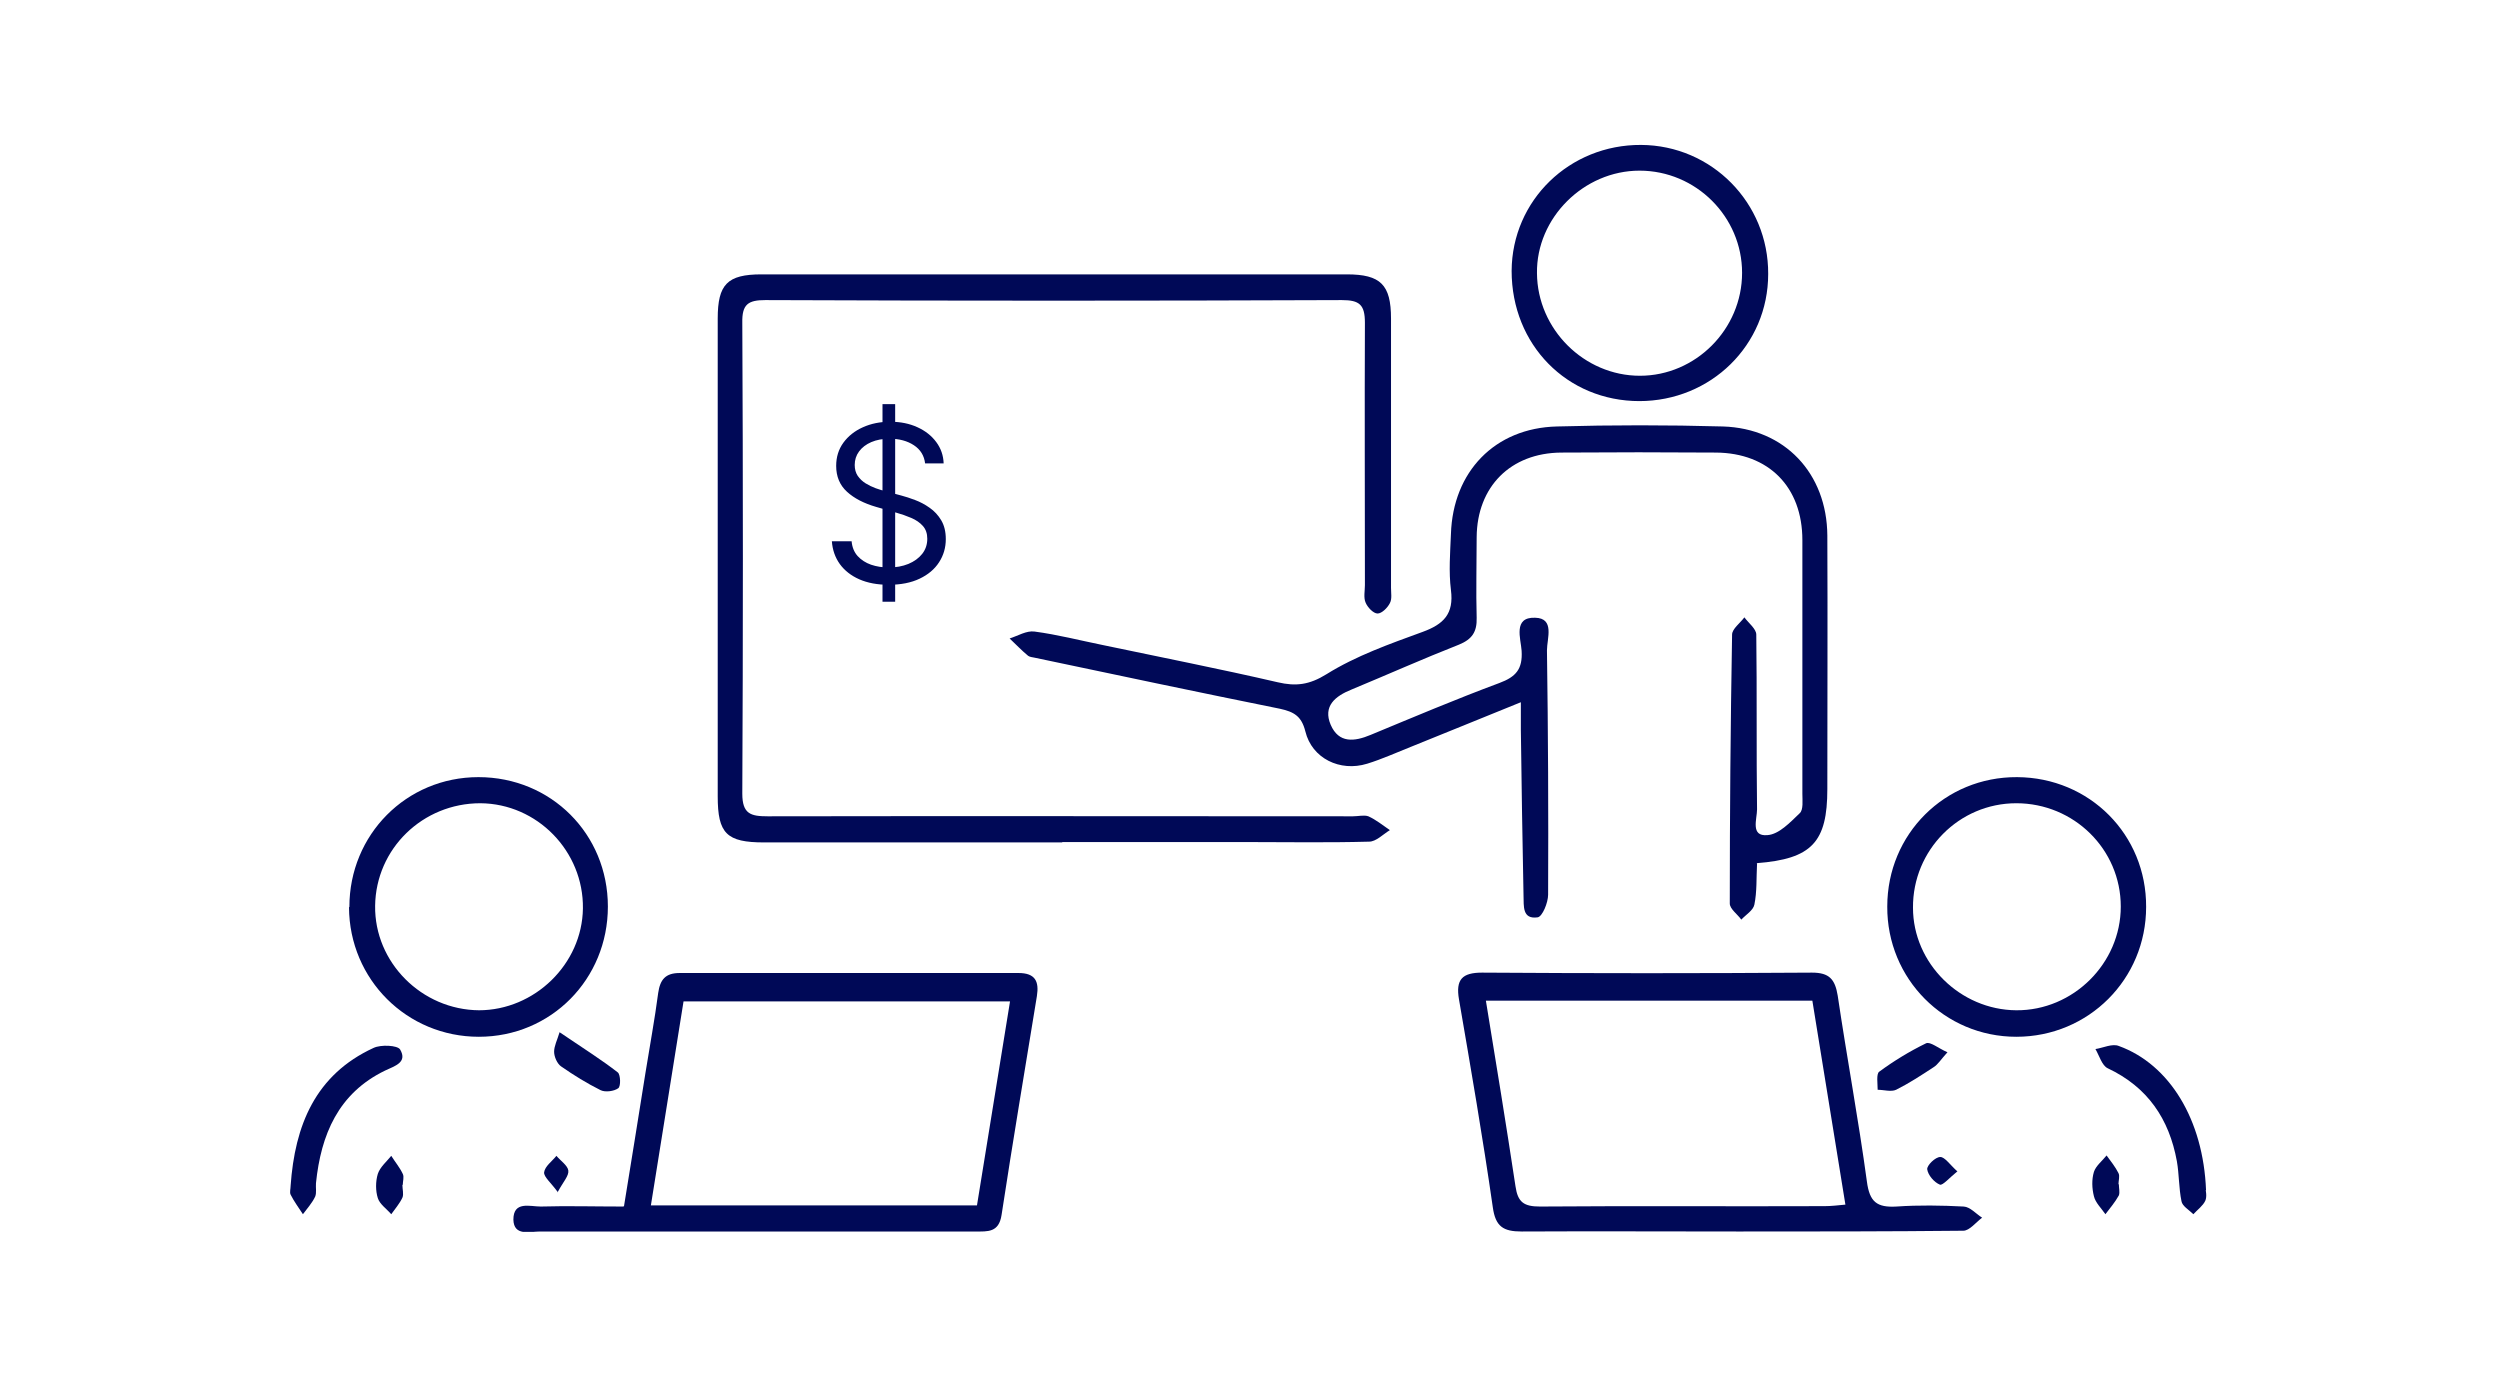 <svg width="138" height="76" viewBox="0 0 138 76" fill="none" xmlns="http://www.w3.org/2000/svg">
<g clip-path="url(#clip0_1389_367)">
<path d="M58.657 46.502C53.166 46.502 47.675 46.502 42.184 46.502C40.106 46.502 39.618 46.014 39.618 43.958C39.618 35.159 39.618 26.382 39.618 17.583C39.618 15.696 40.148 15.145 42.035 15.145C52.806 15.145 63.576 15.145 74.346 15.145C76.212 15.145 76.784 15.717 76.784 17.583C76.784 22.544 76.784 27.484 76.784 32.445C76.784 32.742 76.848 33.06 76.721 33.293C76.594 33.548 76.276 33.866 76.042 33.866C75.809 33.866 75.491 33.526 75.385 33.272C75.258 32.996 75.343 32.615 75.343 32.297C75.343 27.463 75.322 22.629 75.343 17.816C75.343 16.82 75.046 16.565 74.071 16.565C63.47 16.608 52.848 16.608 42.247 16.565C41.293 16.565 40.954 16.799 40.975 17.816C41.018 26.488 41.018 35.159 40.975 43.809C40.975 44.933 41.442 45.06 42.375 45.06C53.145 45.039 63.915 45.06 74.686 45.06C74.982 45.06 75.3 44.975 75.534 45.06C75.958 45.251 76.318 45.548 76.721 45.823C76.339 46.057 75.958 46.459 75.576 46.459C73.265 46.523 70.954 46.481 68.643 46.481C65.293 46.481 61.965 46.481 58.615 46.481L58.657 46.502Z" fill="#000957"/>
<path d="M96.989 47.668C96.947 48.474 96.989 49.216 96.841 49.936C96.777 50.254 96.375 50.488 96.12 50.763C95.908 50.466 95.484 50.17 95.484 49.873C95.484 44.912 95.526 39.972 95.611 35.032C95.611 34.714 96.056 34.396 96.29 34.078C96.523 34.396 96.947 34.714 96.947 35.032C96.989 38.254 96.947 41.477 96.989 44.678C96.989 45.209 96.608 46.184 97.562 46.099C98.198 46.057 98.813 45.399 99.343 44.891C99.555 44.7 99.491 44.191 99.491 43.809C99.491 39.145 99.491 34.481 99.491 29.816C99.491 26.869 97.625 25.004 94.721 24.982C91.88 24.961 89.018 24.961 86.177 24.982C83.378 25.004 81.534 26.869 81.512 29.647C81.512 31.131 81.47 32.615 81.512 34.099C81.534 34.883 81.258 35.286 80.537 35.583C78.544 36.367 76.594 37.237 74.601 38.064C73.71 38.424 73.011 38.975 73.456 40.014C73.901 41.032 74.749 40.947 75.661 40.565C78.014 39.59 80.368 38.594 82.763 37.703C83.675 37.364 84.056 36.94 83.993 35.922C83.951 35.265 83.505 34.057 84.735 34.099C85.837 34.12 85.392 35.244 85.392 35.901C85.456 40.396 85.477 44.891 85.456 49.385C85.456 49.83 85.138 50.594 84.883 50.636C84.014 50.763 84.12 50 84.099 49.449C84.035 46.396 83.993 43.343 83.951 40.29C83.951 39.844 83.951 39.399 83.951 38.763C81.83 39.633 79.859 40.417 77.887 41.223C77.081 41.541 76.297 41.901 75.47 42.156C73.965 42.622 72.417 41.859 72.056 40.375C71.844 39.526 71.421 39.293 70.657 39.124C66.141 38.212 61.625 37.258 57.109 36.304C56.982 36.283 56.834 36.261 56.749 36.198C56.389 35.901 56.071 35.562 55.731 35.244C56.198 35.095 56.664 34.799 57.109 34.862C58.382 35.032 59.611 35.35 60.862 35.604C64.085 36.283 67.329 36.919 70.53 37.661C71.526 37.894 72.269 37.809 73.223 37.216C74.855 36.198 76.721 35.541 78.523 34.883C79.689 34.459 80.261 33.887 80.092 32.572C79.965 31.555 80.049 30.516 80.092 29.477C80.198 26.042 82.509 23.625 85.944 23.541C88.996 23.456 92.049 23.456 95.103 23.541C98.516 23.647 100.848 26.127 100.869 29.562C100.89 34.226 100.869 38.891 100.869 43.555C100.869 46.481 100.021 47.413 96.968 47.647L96.989 47.668Z" fill="#000957"/>
<path d="M95.993 67.979C91.986 67.979 87.979 67.958 83.993 67.979C82.975 67.979 82.551 67.703 82.403 66.643C81.852 62.806 81.194 58.989 80.537 55.173C80.346 54.071 80.707 53.689 81.809 53.689C87.873 53.731 93.936 53.731 100.021 53.689C100.975 53.689 101.293 54.05 101.442 54.961C101.951 58.396 102.587 61.788 103.053 65.223C103.201 66.346 103.604 66.664 104.686 66.601C105.915 66.516 107.166 66.537 108.396 66.601C108.756 66.622 109.074 67.004 109.413 67.216C109.074 67.47 108.714 67.936 108.375 67.936C104.24 67.979 100.127 67.979 95.993 67.979ZM82.021 55.237C82.594 58.735 83.145 62.106 83.654 65.477C83.781 66.368 84.12 66.601 85.011 66.601C90.247 66.558 95.484 66.601 100.721 66.579C101.081 66.579 101.421 66.537 101.866 66.495C101.251 62.657 100.636 58.947 100.042 55.237H82.042H82.021Z" fill="#000957"/>
<path d="M34.445 66.579C34.848 64.078 35.251 61.639 35.633 59.201C35.866 57.739 36.141 56.276 36.332 54.813C36.438 54.071 36.735 53.71 37.519 53.71C43.753 53.71 49.986 53.71 56.219 53.71C57.152 53.71 57.364 54.177 57.237 54.982C56.58 59.011 55.901 63.039 55.286 67.067C55.138 68.042 54.523 67.979 53.844 67.979C49.053 67.979 44.261 67.979 39.47 67.979C36.247 67.979 33.025 67.979 29.802 67.979C29.251 67.979 28.36 68.254 28.339 67.322C28.339 66.283 29.251 66.601 29.845 66.601C31.329 66.558 32.813 66.601 34.403 66.601L34.445 66.579ZM53.929 66.537C54.544 62.742 55.138 59.053 55.753 55.279H37.731C37.117 59.053 36.544 62.763 35.929 66.537H53.929Z" fill="#000957"/>
<path d="M118.466 50.064C118.466 54.05 115.286 57.23 111.3 57.23C107.336 57.23 104.156 54.028 104.177 50.042C104.177 46.035 107.357 42.876 111.343 42.898C115.35 42.919 118.488 46.078 118.466 50.064ZM111.3 44.339C108.141 44.339 105.576 46.926 105.597 50.106C105.597 53.18 108.205 55.746 111.3 55.767C114.438 55.788 117.067 53.18 117.067 50.042C117.067 46.883 114.481 44.339 111.3 44.339Z" fill="#000957"/>
<path d="M19.286 50.063C19.286 46.078 22.424 42.898 26.41 42.898C30.417 42.898 33.555 46.035 33.555 50.042C33.555 54.049 30.417 57.23 26.431 57.23C22.466 57.23 19.286 54.071 19.265 50.085L19.286 50.063ZM26.431 55.767C29.505 55.767 32.134 53.222 32.177 50.148C32.219 46.989 29.654 44.36 26.516 44.339C23.336 44.339 20.749 46.841 20.707 50C20.664 53.117 23.272 55.745 26.452 55.767H26.431Z" fill="#000957"/>
<path d="M90.502 22.141C86.495 22.141 83.442 19.025 83.442 14.954C83.463 11.053 86.643 7.979 90.587 8C94.488 8.021 97.626 11.201 97.604 15.124C97.604 19.046 94.445 22.141 90.481 22.141H90.502ZM90.502 9.42C87.428 9.42 84.799 12.028 84.841 15.081C84.862 18.177 87.449 20.742 90.523 20.742C93.597 20.742 96.163 18.177 96.163 15.06C96.163 11.965 93.618 9.42 90.502 9.42Z" fill="#000957"/>
<path d="M16.042 65.456C16.276 62.127 17.399 59.329 20.622 57.844C21.025 57.654 21.936 57.696 22.085 57.929C22.509 58.65 21.788 58.841 21.258 59.095C18.671 60.346 17.717 62.636 17.442 65.307C17.421 65.562 17.484 65.838 17.399 66.049C17.23 66.41 16.954 66.707 16.721 67.025C16.488 66.664 16.233 66.325 16.042 65.944C15.979 65.816 16.042 65.626 16.042 65.456Z" fill="#000957"/>
<path d="M121.753 65.689C121.753 65.689 121.837 66.049 121.731 66.283C121.604 66.558 121.307 66.77 121.074 67.025C120.841 66.791 120.459 66.579 120.417 66.304C120.269 65.583 120.29 64.82 120.163 64.099C119.739 61.767 118.551 60.007 116.346 58.968C116.028 58.82 115.88 58.269 115.668 57.908C116.092 57.844 116.601 57.59 116.961 57.739C119.76 58.756 121.625 61.809 121.774 65.71L121.753 65.689Z" fill="#000957"/>
<path d="M30.883 56.975C32.325 57.95 33.237 58.523 34.106 59.201C34.254 59.329 34.276 59.965 34.127 60.071C33.894 60.24 33.406 60.304 33.152 60.177C32.389 59.795 31.668 59.35 30.968 58.862C30.756 58.714 30.587 58.332 30.587 58.056C30.587 57.739 30.756 57.42 30.883 56.996V56.975Z" fill="#000957"/>
<path d="M107.505 58.078C107.124 58.502 106.975 58.756 106.742 58.905C106.064 59.35 105.385 59.795 104.664 60.156C104.389 60.283 103.986 60.156 103.647 60.156C103.647 59.816 103.562 59.286 103.731 59.159C104.537 58.565 105.406 58.035 106.318 57.59C106.551 57.484 106.997 57.866 107.484 58.078H107.505Z" fill="#000957"/>
<path d="M22.212 65.392C22.212 65.647 22.297 65.922 22.212 66.113C22.064 66.431 21.809 66.728 21.597 67.025C21.343 66.728 20.961 66.474 20.855 66.134C20.728 65.731 20.728 65.223 20.855 64.799C20.982 64.417 21.343 64.12 21.597 63.802C21.809 64.141 22.064 64.438 22.233 64.799C22.318 64.968 22.233 65.201 22.233 65.413L22.212 65.392Z" fill="#000957"/>
<path d="M116.961 65.371C116.961 65.583 117.025 65.816 116.961 65.986C116.749 66.368 116.474 66.686 116.219 67.025C115.986 66.686 115.668 66.389 115.583 66.028C115.477 65.604 115.456 65.117 115.583 64.692C115.689 64.353 116.05 64.078 116.283 63.781C116.516 64.099 116.77 64.417 116.94 64.756C117.025 64.926 116.94 65.159 116.94 65.371H116.961Z" fill="#000957"/>
<path d="M30.799 65.816C30.417 65.286 30.014 64.968 30.035 64.714C30.078 64.375 30.481 64.099 30.714 63.802C30.947 64.078 31.329 64.332 31.371 64.608C31.413 64.905 31.095 65.223 30.777 65.816H30.799Z" fill="#000957"/>
<path d="M108.057 64.65C107.611 65.011 107.23 65.456 107.081 65.392C106.763 65.265 106.424 64.862 106.382 64.544C106.36 64.332 106.827 63.866 107.103 63.866C107.357 63.866 107.633 64.29 108.057 64.671V64.65Z" fill="#000957"/>
<path d="M48.714 33.217V22.308H49.413V33.217H48.714ZM51.066 25.581C51.015 25.149 50.808 24.814 50.444 24.575C50.08 24.337 49.634 24.217 49.106 24.217C48.72 24.217 48.382 24.28 48.092 24.405C47.805 24.53 47.58 24.702 47.419 24.921C47.259 25.139 47.18 25.388 47.18 25.666C47.18 25.899 47.235 26.099 47.346 26.267C47.46 26.432 47.605 26.57 47.781 26.68C47.957 26.788 48.142 26.878 48.335 26.949C48.528 27.017 48.705 27.073 48.867 27.115L49.754 27.354C49.981 27.413 50.234 27.496 50.512 27.601C50.794 27.706 51.062 27.849 51.318 28.031C51.576 28.21 51.789 28.44 51.957 28.722C52.124 29.003 52.208 29.348 52.208 29.757C52.208 30.229 52.085 30.655 51.837 31.036C51.593 31.416 51.235 31.719 50.764 31.943C50.295 32.168 49.725 32.28 49.055 32.28C48.43 32.28 47.889 32.179 47.431 31.977C46.977 31.776 46.619 31.494 46.357 31.134C46.099 30.773 45.953 30.354 45.919 29.877H47.009C47.038 30.206 47.149 30.479 47.342 30.695C47.538 30.908 47.785 31.067 48.083 31.172C48.384 31.274 48.708 31.325 49.055 31.325C49.458 31.325 49.821 31.26 50.142 31.129C50.462 30.996 50.717 30.811 50.904 30.575C51.092 30.337 51.186 30.058 51.186 29.74C51.186 29.45 51.105 29.215 50.943 29.033C50.781 28.851 50.568 28.703 50.303 28.59C50.039 28.476 49.754 28.377 49.447 28.291L48.373 27.984C47.691 27.788 47.151 27.509 46.754 27.145C46.356 26.781 46.157 26.305 46.157 25.717C46.157 25.229 46.289 24.803 46.553 24.439C46.821 24.073 47.178 23.788 47.627 23.587C48.079 23.382 48.583 23.28 49.14 23.28C49.703 23.28 50.203 23.381 50.64 23.582C51.078 23.781 51.424 24.054 51.68 24.401C51.938 24.747 52.075 25.141 52.089 25.581H51.066Z" fill="#000957"/>
</g>
<defs>
<clipPath id="clip0_1389_367">
<rect width="105.774" height="60" fill="white" transform="translate(16 8)"/>
</clipPath>
</defs>
</svg>
